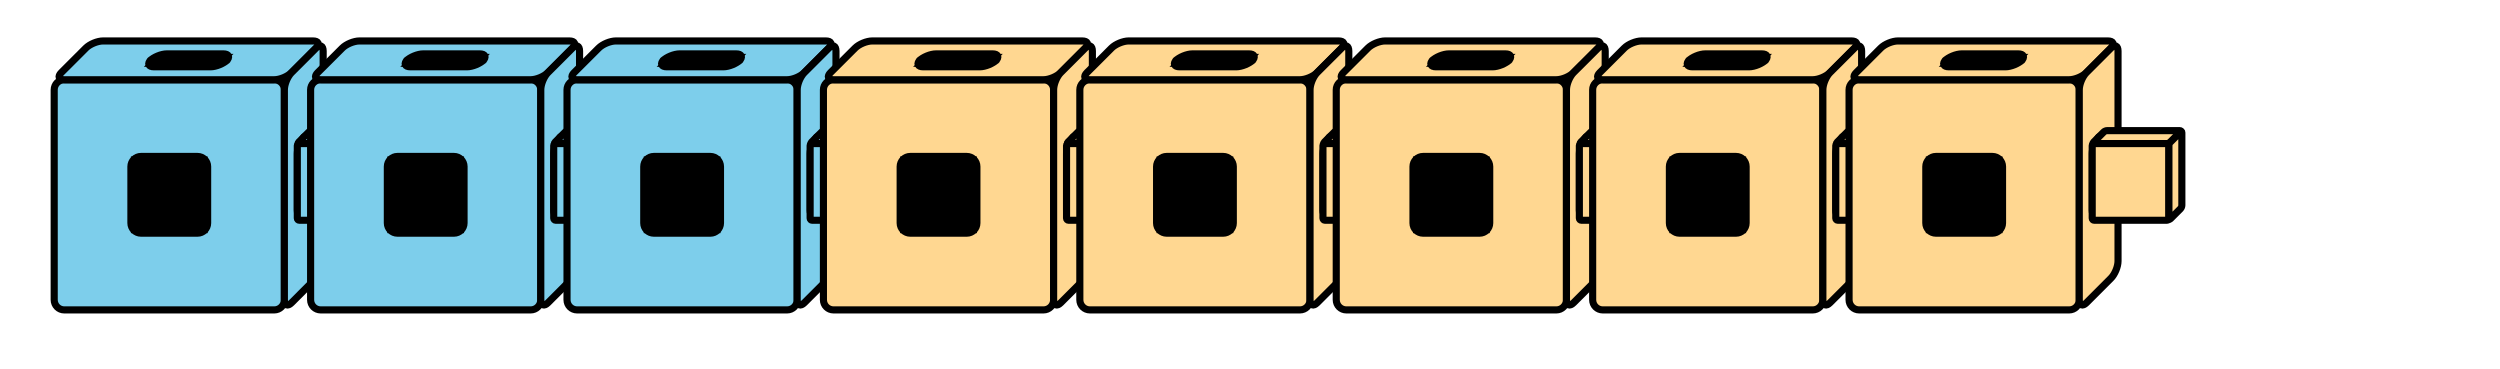 <?xml version='1.0' encoding='UTF-8'?>
<!-- This file was generated by dvisvgm 2.1.3 -->
<svg height='51.839pt' version='1.1' viewBox='-72 -72 351 51.839' width='351pt' xmlns='http://www.w3.org/2000/svg' xmlns:xlink='http://www.w3.org/1999/xlink'>
<defs>
<clipPath id='clip1'>
<path d='M-72 -20.16V-72H279.004V-20.16ZM279.004 -72'/>
</clipPath>
<clipPath clip-path='url(#clip1)' id='clip2'>
<path d='M-53.621 -39.262H-42.848V-50.035H-53.621Z'/>
</clipPath>
<clipPath clip-path='url(#clip1)' id='clip3'>
<path d='M-28.445 -42.891V-53.66L-30.258 -51.848V-41.074Z'/>
</clipPath>
<clipPath clip-path='url(#clip1)' id='clip4'>
<path d='M-49.992 -64.434H-39.219L-41.031 -62.621H-51.805Z'/>
</clipPath>
<clipPath clip-path='url(#clip1)' id='clip5'>
<path d='M-17.617 -39.262H-6.848V-50.035H-17.617Z'/>
</clipPath>
<clipPath clip-path='url(#clip1)' id='clip6'>
<path d='M7.555 -42.891V-53.66L5.742 -51.848V-41.074Z'/>
</clipPath>
<clipPath clip-path='url(#clip1)' id='clip7'>
<path d='M-13.988 -64.434H-3.219L-5.031 -62.621H-15.805Z'/>
</clipPath>
<clipPath clip-path='url(#clip1)' id='clip8'>
<path d='M18.383 -39.262H29.156V-50.035H18.383Z'/>
</clipPath>
<clipPath clip-path='url(#clip1)' id='clip9'>
<path d='M43.555 -42.891V-53.66L41.742 -51.848V-41.074Z'/>
</clipPath>
<clipPath clip-path='url(#clip1)' id='clip10'>
<path d='M22.012 -64.434H32.781L30.969 -62.621H20.195Z'/>
</clipPath>
<clipPath clip-path='url(#clip1)' id='clip11'>
<path d='M54.383 -39.262H65.156V-50.035H54.383Z'/>
</clipPath>
<clipPath clip-path='url(#clip1)' id='clip12'>
<path d='M79.555 -42.891V-53.66L77.742 -51.848V-41.074Z'/>
</clipPath>
<clipPath clip-path='url(#clip1)' id='clip13'>
<path d='M58.012 -64.434H68.785L66.969 -62.621H56.195Z'/>
</clipPath>
<clipPath clip-path='url(#clip1)' id='clip14'>
<path d='M90.383 -39.262H101.156V-50.035H90.383Z'/>
</clipPath>
<clipPath clip-path='url(#clip1)' id='clip15'>
<path d='M115.559 -42.891V-53.66L113.742 -51.848V-41.074Z'/>
</clipPath>
<clipPath clip-path='url(#clip1)' id='clip16'>
<path d='M94.012 -64.434H104.785L102.969 -62.621H92.195Z'/>
</clipPath>
<clipPath clip-path='url(#clip1)' id='clip17'>
<path d='M126.383 -39.262H137.156V-50.035H126.383Z'/>
</clipPath>
<clipPath clip-path='url(#clip1)' id='clip18'>
<path d='M151.559 -42.891V-53.66L149.742 -51.848V-41.074Z'/>
</clipPath>
<clipPath clip-path='url(#clip1)' id='clip19'>
<path d='M130.012 -64.434H140.785L138.969 -62.621H128.199Z'/>
</clipPath>
<clipPath clip-path='url(#clip1)' id='clip20'>
<path d='M162.383 -39.262H173.156V-50.035H162.383Z'/>
</clipPath>
<clipPath clip-path='url(#clip1)' id='clip21'>
<path d='M187.559 -42.891V-53.66L185.742 -51.848V-41.074Z'/>
</clipPath>
<clipPath clip-path='url(#clip1)' id='clip22'>
<path d='M166.012 -64.434H176.785L174.973 -62.621H164.199Z'/>
</clipPath>
<clipPath clip-path='url(#clip1)' id='clip23'>
<path d='M198.383 -39.262H209.156V-50.035H198.383Z'/>
</clipPath>
<clipPath clip-path='url(#clip1)' id='clip24'>
<path d='M223.559 -42.891V-53.66L221.746 -51.848V-41.074Z'/>
</clipPath>
<clipPath clip-path='url(#clip1)' id='clip25'>
<path d='M202.012 -64.434H212.785L210.973 -62.621H200.199Z'/>
</clipPath>
</defs>
<g id='page1'>
<path clip-path='url(#clip1)' d='M-62.977 -28.488H-33.492C-32.707 -28.488 -32.074 -29.121 -32.074 -29.906V-59.391C-32.074 -60.172 -32.707 -60.805 -33.492 -60.805H-62.977C-63.758 -60.805 -64.391 -60.172 -64.391 -59.391V-29.906C-64.391 -29.121 -63.758 -28.488 -62.977 -28.488Z' fill='#7dceeb'/>
<path clip-path='url(#clip1)' d='M-62.977 -28.488H-33.492C-32.707 -28.488 -32.074 -29.121 -32.074 -29.906V-59.391C-32.074 -60.172 -32.707 -60.805 -33.492 -60.805H-62.977C-63.758 -60.805 -64.391 -60.172 -64.391 -59.391V-29.906C-64.391 -29.121 -63.758 -28.488 -62.977 -28.488Z' fill='none' stroke='#000000' stroke-linejoin='bevel' stroke-miterlimit='10.037' stroke-width='1'/>
<path clip-path='url(#clip1)' d='M-57.531 -66.25H-28.047C-27.266 -66.25 -27.078 -65.801 -27.633 -65.246L-31.07 -61.809C-31.625 -61.254 -32.707 -60.805 -33.492 -60.805H-62.977C-63.758 -60.805 -63.945 -61.254 -63.391 -61.809L-59.953 -65.246C-59.398 -65.801 -58.316 -66.25 -57.531 -66.25Z' fill='#7dceeb'/>
<path clip-path='url(#clip1)' d='M-57.531 -66.25H-28.047C-27.266 -66.25 -27.078 -65.801 -27.633 -65.246L-31.07 -61.809C-31.625 -61.254 -32.707 -60.805 -33.492 -60.805H-62.977C-63.758 -60.805 -63.945 -61.254 -63.391 -61.809L-59.953 -65.246C-59.398 -65.801 -58.316 -66.25 -57.531 -66.25Z' fill='none' stroke='#000000' stroke-linejoin='bevel' stroke-miterlimit='10.037' stroke-width='1'/>
<path clip-path='url(#clip1)' d='M-26.629 -35.348V-64.832C-26.629 -65.613 -27.078 -65.801 -27.633 -65.246L-31.07 -61.809C-31.625 -61.254 -32.074 -60.172 -32.074 -59.391V-29.906C-32.074 -29.121 -31.625 -28.938 -31.07 -29.488L-27.633 -32.93C-27.078 -33.48 -26.629 -34.566 -26.629 -35.348Z' fill='#7dceeb'/>
<path clip-path='url(#clip1)' d='M-26.629 -35.348V-64.832C-26.629 -65.613 -27.078 -65.801 -27.633 -65.246L-31.07 -61.809C-31.625 -61.254 -32.074 -60.172 -32.074 -59.391V-29.906C-32.074 -29.121 -31.625 -28.938 -31.07 -29.488L-27.633 -32.93C-27.078 -33.48 -26.629 -34.566 -26.629 -35.348Z' fill='none' stroke='#000000' stroke-linejoin='bevel' stroke-miterlimit='10.037' stroke-width='1'/>
<path clip-path='url(#clip1)' d='M-52.203 -39.262H-44.266C-43.48 -39.262 -42.848 -39.895 -42.848 -40.68V-48.617C-42.848 -49.398 -43.48 -50.035 -44.266 -50.035H-52.203C-52.984 -50.035 -53.621 -49.398 -53.621 -48.617V-40.68C-53.621 -39.895 -52.984 -39.262 -52.203 -39.262Z' fill='#0095c8'/>
<path clip-path='url(#clip1)' d='M-52.203 -39.262H-44.266C-43.48 -39.262 -42.848 -39.895 -42.848 -40.68V-48.617C-42.848 -49.398 -43.48 -50.035 -44.266 -50.035H-52.203C-52.984 -50.035 -53.621 -49.398 -53.621 -48.617V-40.68C-53.621 -39.895 -52.984 -39.262 -52.203 -39.262Z' fill='none' stroke='#000000' stroke-linejoin='bevel' stroke-miterlimit='10.037' stroke-width='1'/>
<path clip-path='url(#clip1)' d='M-28.445 -44.305V-52.246C-28.445 -53.027 -28.895 -53.215 -29.445 -52.66L-29.258 -52.852C-29.809 -52.297 -30.258 -51.215 -30.258 -50.43V-42.492C-30.258 -41.711 -29.809 -41.523 -29.258 -42.078L-29.445 -41.887C-28.895 -42.441 -28.445 -43.523 -28.445 -44.305Z' fill='#0095c8'/>
<path clip-path='url(#clip1)' d='M-28.445 -44.305V-52.246C-28.445 -53.027 -28.895 -53.215 -29.445 -52.66L-29.258 -52.852C-29.809 -52.297 -30.258 -51.215 -30.258 -50.43V-42.492C-30.258 -41.711 -29.809 -41.523 -29.258 -42.078L-29.445 -41.887C-28.895 -42.441 -28.445 -43.523 -28.445 -44.305Z' fill='none' stroke='#000000' stroke-linejoin='bevel' stroke-miterlimit='10.037' stroke-width='1'/>
<path clip-path='url(#clip2)' d='M-53.621 -39.262L-51.805 -41.074M-51.805 -51.848V-41.074M-41.031 -41.074H-51.805' fill='none' stroke='#000000' stroke-linejoin='bevel' stroke-miterlimit='10.037' stroke-width='1'/>
<path clip-path='url(#clip3)' d='M-39.219 -42.891H-28.445' fill='none' stroke='#000000' stroke-linejoin='bevel' stroke-miterlimit='10.037' stroke-width='1'/>
<path clip-path='url(#clip1)' d='M-48.574 -64.434H-40.637C-39.852 -64.434 -39.668 -63.988 -40.219 -63.434L-40.031 -63.621C-40.582 -63.07 -41.668 -62.621 -42.449 -62.621H-50.387C-51.172 -62.621 -51.355 -63.07 -50.805 -63.621L-50.992 -63.434C-50.438 -63.988 -49.355 -64.434 -48.574 -64.434Z' fill='#0095c8'/>
<path clip-path='url(#clip1)' d='M-48.574 -64.434H-40.637C-39.852 -64.434 -39.668 -63.988 -40.219 -63.434L-40.031 -63.621C-40.582 -63.07 -41.668 -62.621 -42.449 -62.621H-50.387C-51.172 -62.621 -51.355 -63.07 -50.805 -63.621L-50.992 -63.434C-50.438 -63.988 -49.355 -64.434 -48.574 -64.434Z' fill='none' stroke='#000000' stroke-linejoin='bevel' stroke-miterlimit='10.037' stroke-width='1'/>
<path clip-path='url(#clip4)' d='M-49.992 -64.434V-53.66' fill='none' stroke='#000000' stroke-linejoin='bevel' stroke-miterlimit='10.037' stroke-width='1'/>
<path clip-path='url(#clip1)' d='M-30.258 -41.359V-51.562C-30.258 -51.723 -30.133 -51.848 -29.977 -51.848H-19.77C-19.613 -51.848 -19.484 -51.723 -19.484 -51.562V-41.359C-19.484 -41.203 -19.613 -41.074 -19.77 -41.074H-29.977C-30.133 -41.074 -30.258 -41.203 -30.258 -41.359Z' fill='#7dceeb'/>
<path clip-path='url(#clip1)' d='M-30.258 -41.359V-51.562C-30.258 -51.723 -30.133 -51.848 -29.977 -51.848H-19.77C-19.613 -51.848 -19.484 -51.723 -19.484 -51.562V-41.359C-19.484 -41.203 -19.613 -41.074 -19.77 -41.074H-29.977C-30.133 -41.074 -30.258 -41.203 -30.258 -41.359Z' fill='none' stroke='#000000' stroke-linejoin='bevel' stroke-miterlimit='10.037' stroke-width='1'/>
<path clip-path='url(#clip1)' d='M-28.645 -53.461L-30.059 -52.047C-30.168 -51.938 -30.133 -51.848 -29.977 -51.848H-19.77C-19.613 -51.848 -19.395 -51.938 -19.285 -52.047L-17.871 -53.461C-17.762 -53.574 -17.797 -53.66 -17.957 -53.66H-28.16C-28.316 -53.66 -28.535 -53.574 -28.645 -53.461Z' fill='#7dceeb'/>
<path clip-path='url(#clip1)' d='M-28.645 -53.461L-30.059 -52.047C-30.168 -51.938 -30.133 -51.848 -29.977 -51.848H-19.77C-19.613 -51.848 -19.395 -51.938 -19.285 -52.047L-17.871 -53.461C-17.762 -53.574 -17.797 -53.66 -17.957 -53.66H-28.16C-28.316 -53.66 -28.535 -53.574 -28.645 -53.461Z' fill='none' stroke='#000000' stroke-linejoin='bevel' stroke-miterlimit='10.037' stroke-width='1'/>
<path clip-path='url(#clip1)' d='M-17.672 -43.172V-53.379C-17.672 -53.535 -17.762 -53.574 -17.871 -53.461L-19.285 -52.047C-19.395 -51.938 -19.484 -51.723 -19.484 -51.562V-41.359C-19.484 -41.203 -19.395 -41.164 -19.285 -41.273L-17.871 -42.688C-17.762 -42.801 -17.672 -43.016 -17.672 -43.172Z' fill='#7dceeb'/>
<path clip-path='url(#clip1)' d='M-17.672 -43.172V-53.379C-17.672 -53.535 -17.762 -53.574 -17.871 -53.461L-19.285 -52.047C-19.395 -51.938 -19.484 -51.723 -19.484 -51.562V-41.359C-19.484 -41.203 -19.395 -41.164 -19.285 -41.273L-17.871 -42.688C-17.762 -42.801 -17.672 -43.016 -17.672 -43.172Z' fill='none' stroke='#000000' stroke-linejoin='bevel' stroke-miterlimit='10.037' stroke-width='1'/>
<path clip-path='url(#clip1)' d='M-26.973 -28.488H2.508C3.293 -28.488 3.926 -29.121 3.926 -29.906V-59.391C3.926 -60.172 3.293 -60.805 2.508 -60.805H-26.973C-27.758 -60.805 -28.391 -60.172 -28.391 -59.391V-29.906C-28.391 -29.121 -27.758 -28.488 -26.973 -28.488Z' fill='#7dceeb'/>
<path clip-path='url(#clip1)' d='M-26.973 -28.488H2.508C3.293 -28.488 3.926 -29.121 3.926 -29.906V-59.391C3.926 -60.172 3.293 -60.805 2.508 -60.805H-26.973C-27.758 -60.805 -28.391 -60.172 -28.391 -59.391V-29.906C-28.391 -29.121 -27.758 -28.488 -26.973 -28.488Z' fill='none' stroke='#000000' stroke-linejoin='bevel' stroke-miterlimit='10.037' stroke-width='1'/>
<path clip-path='url(#clip1)' d='M-21.531 -66.25H7.953C8.734 -66.25 8.922 -65.801 8.367 -65.246L4.93 -61.809C4.375 -61.254 3.293 -60.805 2.508 -60.805H-26.973C-27.758 -60.805 -27.941 -61.254 -27.391 -61.809L-23.949 -65.246C-23.398 -65.801 -22.312 -66.25 -21.531 -66.25Z' fill='#7dceeb'/>
<path clip-path='url(#clip1)' d='M-21.531 -66.25H7.953C8.734 -66.25 8.922 -65.801 8.367 -65.246L4.93 -61.809C4.375 -61.254 3.293 -60.805 2.508 -60.805H-26.973C-27.758 -60.805 -27.941 -61.254 -27.391 -61.809L-23.949 -65.246C-23.398 -65.801 -22.312 -66.25 -21.531 -66.25Z' fill='none' stroke='#000000' stroke-linejoin='bevel' stroke-miterlimit='10.037' stroke-width='1'/>
<path clip-path='url(#clip1)' d='M9.371 -35.348V-64.832C9.371 -65.613 8.922 -65.801 8.367 -65.246L4.93 -61.809C4.375 -61.254 3.926 -60.172 3.926 -59.391V-29.906C3.926 -29.121 4.375 -28.938 4.93 -29.488L8.367 -32.93C8.922 -33.48 9.371 -34.566 9.371 -35.348Z' fill='#7dceeb'/>
<path clip-path='url(#clip1)' d='M9.371 -35.348V-64.832C9.371 -65.613 8.922 -65.801 8.367 -65.246L4.93 -61.809C4.375 -61.254 3.926 -60.172 3.926 -59.391V-29.906C3.926 -29.121 4.375 -28.938 4.93 -29.488L8.367 -32.93C8.922 -33.48 9.371 -34.566 9.371 -35.348Z' fill='none' stroke='#000000' stroke-linejoin='bevel' stroke-miterlimit='10.037' stroke-width='1'/>
<path clip-path='url(#clip1)' d='M-16.203 -39.262H-8.262C-7.481 -39.262 -6.848 -39.895 -6.848 -40.68V-48.617C-6.848 -49.398 -7.481 -50.035 -8.262 -50.035H-16.203C-16.984 -50.035 -17.617 -49.398 -17.617 -48.617V-40.68C-17.617 -39.895 -16.984 -39.262 -16.203 -39.262Z' fill='#0095c8'/>
<path clip-path='url(#clip1)' d='M-16.203 -39.262H-8.262C-7.481 -39.262 -6.848 -39.895 -6.848 -40.68V-48.617C-6.848 -49.398 -7.481 -50.035 -8.262 -50.035H-16.203C-16.984 -50.035 -17.617 -49.398 -17.617 -48.617V-40.68C-17.617 -39.895 -16.984 -39.262 -16.203 -39.262Z' fill='none' stroke='#000000' stroke-linejoin='bevel' stroke-miterlimit='10.037' stroke-width='1'/>
<path clip-path='url(#clip1)' d='M7.555 -44.305V-52.246C7.555 -53.027 7.106 -53.215 6.555 -52.66L6.742 -52.852C6.191 -52.297 5.742 -51.215 5.742 -50.43V-42.492C5.742 -41.711 6.191 -41.523 6.742 -42.078L6.555 -41.887C7.106 -42.441 7.555 -43.523 7.555 -44.305Z' fill='#0095c8'/>
<path clip-path='url(#clip1)' d='M7.555 -44.305V-52.246C7.555 -53.027 7.106 -53.215 6.555 -52.66L6.742 -52.852C6.191 -52.297 5.742 -51.215 5.742 -50.43V-42.492C5.742 -41.711 6.191 -41.523 6.742 -42.078L6.555 -41.887C7.106 -42.441 7.555 -43.523 7.555 -44.305Z' fill='none' stroke='#000000' stroke-linejoin='bevel' stroke-miterlimit='10.037' stroke-width='1'/>
<path clip-path='url(#clip5)' d='M-17.617 -39.262L-15.805 -41.074M-15.805 -51.848V-41.074M-5.031 -41.074H-15.805' fill='none' stroke='#000000' stroke-linejoin='bevel' stroke-miterlimit='10.037' stroke-width='1'/>
<path clip-path='url(#clip6)' d='M-3.219 -42.891H7.555' fill='none' stroke='#000000' stroke-linejoin='bevel' stroke-miterlimit='10.037' stroke-width='1'/>
<path clip-path='url(#clip1)' d='M-12.574 -64.434H-4.633C-3.852 -64.434 -3.664 -63.988 -4.219 -63.434L-4.031 -63.621C-4.582 -63.07 -5.668 -62.621 -6.449 -62.621H-14.387C-15.172 -62.621 -15.355 -63.07 -14.801 -63.621L-14.992 -63.434C-14.438 -63.988 -13.355 -64.434 -12.574 -64.434Z' fill='#0095c8'/>
<path clip-path='url(#clip1)' d='M-12.574 -64.434H-4.633C-3.852 -64.434 -3.664 -63.988 -4.219 -63.434L-4.031 -63.621C-4.582 -63.07 -5.668 -62.621 -6.449 -62.621H-14.387C-15.172 -62.621 -15.355 -63.07 -14.801 -63.621L-14.992 -63.434C-14.438 -63.988 -13.355 -64.434 -12.574 -64.434Z' fill='none' stroke='#000000' stroke-linejoin='bevel' stroke-miterlimit='10.037' stroke-width='1'/>
<path clip-path='url(#clip7)' d='M-13.988 -64.434V-53.66' fill='none' stroke='#000000' stroke-linejoin='bevel' stroke-miterlimit='10.037' stroke-width='1'/>
<path clip-path='url(#clip1)' d='M5.742 -41.359V-51.562C5.742 -51.723 5.867 -51.848 6.023 -51.848H16.23C16.387 -51.848 16.516 -51.723 16.516 -51.562V-41.359C16.516 -41.203 16.387 -41.074 16.23 -41.074H6.023C5.867 -41.074 5.742 -41.203 5.742 -41.359Z' fill='#7dceeb'/>
<path clip-path='url(#clip1)' d='M5.742 -41.359V-51.562C5.742 -51.723 5.867 -51.848 6.023 -51.848H16.23C16.387 -51.848 16.516 -51.723 16.516 -51.562V-41.359C16.516 -41.203 16.387 -41.074 16.23 -41.074H6.023C5.867 -41.074 5.742 -41.203 5.742 -41.359Z' fill='none' stroke='#000000' stroke-linejoin='bevel' stroke-miterlimit='10.037' stroke-width='1'/>
<path clip-path='url(#clip1)' d='M7.356 -53.461L5.941 -52.047C5.832 -51.938 5.867 -51.848 6.023 -51.848H16.23C16.387 -51.848 16.605 -51.938 16.715 -52.047L18.129 -53.461C18.238 -53.574 18.203 -53.66 18.047 -53.66H7.84C7.684 -53.66 7.465 -53.574 7.356 -53.461Z' fill='#7dceeb'/>
<path clip-path='url(#clip1)' d='M7.356 -53.461L5.941 -52.047C5.832 -51.938 5.867 -51.848 6.023 -51.848H16.23C16.387 -51.848 16.605 -51.938 16.715 -52.047L18.129 -53.461C18.238 -53.574 18.203 -53.66 18.047 -53.66H7.84C7.684 -53.66 7.465 -53.574 7.356 -53.461Z' fill='none' stroke='#000000' stroke-linejoin='bevel' stroke-miterlimit='10.037' stroke-width='1'/>
<path clip-path='url(#clip1)' d='M18.328 -43.172V-53.379C18.328 -53.535 18.238 -53.574 18.129 -53.461L16.715 -52.047C16.605 -51.938 16.516 -51.723 16.516 -51.562V-41.359C16.516 -41.203 16.605 -41.164 16.715 -41.273L18.129 -42.688C18.238 -42.801 18.328 -43.016 18.328 -43.172Z' fill='#7dceeb'/>
<path clip-path='url(#clip1)' d='M18.328 -43.172V-53.379C18.328 -53.535 18.238 -53.574 18.129 -53.461L16.715 -52.047C16.605 -51.938 16.516 -51.723 16.516 -51.562V-41.359C16.516 -41.203 16.605 -41.164 16.715 -41.273L18.129 -42.688C18.238 -42.801 18.328 -43.016 18.328 -43.172Z' fill='none' stroke='#000000' stroke-linejoin='bevel' stroke-miterlimit='10.037' stroke-width='1'/>
<path clip-path='url(#clip1)' d='M9.027 -28.488H38.512C39.293 -28.488 39.926 -29.121 39.926 -29.906V-59.391C39.926 -60.172 39.293 -60.805 38.512 -60.805H9.027C8.242 -60.805 7.609 -60.172 7.609 -59.391V-29.906C7.609 -29.121 8.242 -28.488 9.027 -28.488Z' fill='#7dceeb'/>
<path clip-path='url(#clip1)' d='M9.027 -28.488H38.512C39.293 -28.488 39.926 -29.121 39.926 -29.906V-59.391C39.926 -60.172 39.293 -60.805 38.512 -60.805H9.027C8.242 -60.805 7.609 -60.172 7.609 -59.391V-29.906C7.609 -29.121 8.242 -28.488 9.027 -28.488Z' fill='none' stroke='#000000' stroke-linejoin='bevel' stroke-miterlimit='10.037' stroke-width='1'/>
<path clip-path='url(#clip1)' d='M14.469 -66.25H43.953C44.734 -66.25 44.922 -65.801 44.367 -65.246L40.93 -61.809C40.375 -61.254 39.293 -60.805 38.512 -60.805H9.027C8.242 -60.805 8.059 -61.254 8.609 -61.809L12.051 -65.246C12.602 -65.801 13.688 -66.25 14.469 -66.25Z' fill='#7dceeb'/>
<path clip-path='url(#clip1)' d='M14.469 -66.25H43.953C44.734 -66.25 44.922 -65.801 44.367 -65.246L40.93 -61.809C40.375 -61.254 39.293 -60.805 38.512 -60.805H9.027C8.242 -60.805 8.059 -61.254 8.609 -61.809L12.051 -65.246C12.602 -65.801 13.688 -66.25 14.469 -66.25Z' fill='none' stroke='#000000' stroke-linejoin='bevel' stroke-miterlimit='10.037' stroke-width='1'/>
<path clip-path='url(#clip1)' d='M45.371 -35.348V-64.832C45.371 -65.613 44.922 -65.801 44.367 -65.246L40.93 -61.809C40.375 -61.254 39.926 -60.172 39.926 -59.391V-29.906C39.926 -29.121 40.375 -28.938 40.93 -29.488L44.367 -32.93C44.922 -33.48 45.371 -34.566 45.371 -35.348Z' fill='#7dceeb'/>
<path clip-path='url(#clip1)' d='M45.371 -35.348V-64.832C45.371 -65.613 44.922 -65.801 44.367 -65.246L40.93 -61.809C40.375 -61.254 39.926 -60.172 39.926 -59.391V-29.906C39.926 -29.121 40.375 -28.938 40.93 -29.488L44.367 -32.93C44.922 -33.48 45.371 -34.566 45.371 -35.348Z' fill='none' stroke='#000000' stroke-linejoin='bevel' stroke-miterlimit='10.037' stroke-width='1'/>
<path clip-path='url(#clip1)' d='M19.801 -39.262H27.738C28.52 -39.262 29.156 -39.895 29.156 -40.68V-48.617C29.156 -49.398 28.52 -50.035 27.738 -50.035H19.801C19.016 -50.035 18.383 -49.398 18.383 -48.617V-40.68C18.383 -39.895 19.016 -39.262 19.801 -39.262Z' fill='#0095c8'/>
<path clip-path='url(#clip1)' d='M19.801 -39.262H27.738C28.52 -39.262 29.156 -39.895 29.156 -40.68V-48.617C29.156 -49.398 28.52 -50.035 27.738 -50.035H19.801C19.016 -50.035 18.383 -49.398 18.383 -48.617V-40.68C18.383 -39.895 19.016 -39.262 19.801 -39.262Z' fill='none' stroke='#000000' stroke-linejoin='bevel' stroke-miterlimit='10.037' stroke-width='1'/>
<path clip-path='url(#clip1)' d='M43.555 -44.305V-52.246C43.555 -53.027 43.109 -53.215 42.555 -52.66L42.742 -52.852C42.191 -52.297 41.742 -51.215 41.742 -50.43V-42.492C41.742 -41.711 42.191 -41.523 42.742 -42.078L42.555 -41.887C43.109 -42.441 43.555 -43.523 43.555 -44.305Z' fill='#0095c8'/>
<path clip-path='url(#clip1)' d='M43.555 -44.305V-52.246C43.555 -53.027 43.109 -53.215 42.555 -52.66L42.742 -52.852C42.191 -52.297 41.742 -51.215 41.742 -50.43V-42.492C41.742 -41.711 42.191 -41.523 42.742 -42.078L42.555 -41.887C43.109 -42.441 43.555 -43.523 43.555 -44.305Z' fill='none' stroke='#000000' stroke-linejoin='bevel' stroke-miterlimit='10.037' stroke-width='1'/>
<path clip-path='url(#clip8)' d='M18.383 -39.262L20.195 -41.074M20.195 -51.848V-41.074M30.969 -41.074H20.195' fill='none' stroke='#000000' stroke-linejoin='bevel' stroke-miterlimit='10.037' stroke-width='1'/>
<path clip-path='url(#clip9)' d='M32.781 -42.891H43.555' fill='none' stroke='#000000' stroke-linejoin='bevel' stroke-miterlimit='10.037' stroke-width='1'/>
<path clip-path='url(#clip1)' d='M23.426 -64.434H31.367C32.148 -64.434 32.336 -63.988 31.781 -63.434L31.973 -63.621C31.418 -63.07 30.336 -62.621 29.551 -62.621H21.613C20.832 -62.621 20.645 -63.07 21.199 -63.621L21.008 -63.434C21.562 -63.988 22.645 -64.434 23.426 -64.434Z' fill='#0095c8'/>
<path clip-path='url(#clip1)' d='M23.426 -64.434H31.367C32.148 -64.434 32.336 -63.988 31.781 -63.434L31.973 -63.621C31.418 -63.07 30.336 -62.621 29.551 -62.621H21.613C20.832 -62.621 20.645 -63.07 21.199 -63.621L21.008 -63.434C21.562 -63.988 22.645 -64.434 23.426 -64.434Z' fill='none' stroke='#000000' stroke-linejoin='bevel' stroke-miterlimit='10.037' stroke-width='1'/>
<path clip-path='url(#clip10)' d='M22.012 -64.434V-53.66' fill='none' stroke='#000000' stroke-linejoin='bevel' stroke-miterlimit='10.037' stroke-width='1'/>
<path clip-path='url(#clip1)' d='M41.742 -41.359V-51.562C41.742 -51.723 41.867 -51.848 42.023 -51.848H52.23C52.387 -51.848 52.516 -51.723 52.516 -51.562V-41.359C52.516 -41.203 52.387 -41.074 52.23 -41.074H42.023C41.867 -41.074 41.742 -41.203 41.742 -41.359Z' fill='#7dceeb'/>
<path clip-path='url(#clip1)' d='M41.742 -41.359V-51.562C41.742 -51.723 41.867 -51.848 42.023 -51.848H52.23C52.387 -51.848 52.516 -51.723 52.516 -51.562V-41.359C52.516 -41.203 52.387 -41.074 52.23 -41.074H42.023C41.867 -41.074 41.742 -41.203 41.742 -41.359Z' fill='none' stroke='#000000' stroke-linejoin='bevel' stroke-miterlimit='10.037' stroke-width='1'/>
<path clip-path='url(#clip1)' d='M43.355 -53.461L41.941 -52.047C41.832 -51.938 41.867 -51.848 42.023 -51.848H52.23C52.387 -51.848 52.605 -51.938 52.715 -52.047L54.129 -53.461C54.238 -53.574 54.203 -53.66 54.047 -53.66H43.84C43.684 -53.66 43.465 -53.574 43.355 -53.461Z' fill='#7dceeb'/>
<path clip-path='url(#clip1)' d='M43.355 -53.461L41.941 -52.047C41.832 -51.938 41.867 -51.848 42.023 -51.848H52.23C52.387 -51.848 52.605 -51.938 52.715 -52.047L54.129 -53.461C54.238 -53.574 54.203 -53.66 54.047 -53.66H43.84C43.684 -53.66 43.465 -53.574 43.355 -53.461Z' fill='none' stroke='#000000' stroke-linejoin='bevel' stroke-miterlimit='10.037' stroke-width='1'/>
<path clip-path='url(#clip1)' d='M54.328 -43.172V-53.379C54.328 -53.535 54.238 -53.574 54.129 -53.461L52.715 -52.047C52.605 -51.938 52.516 -51.723 52.516 -51.562V-41.359C52.516 -41.203 52.605 -41.164 52.715 -41.273L54.129 -42.688C54.238 -42.801 54.328 -43.016 54.328 -43.172Z' fill='#7dceeb'/>
<path clip-path='url(#clip1)' d='M54.328 -43.172V-53.379C54.328 -53.535 54.238 -53.574 54.129 -53.461L52.715 -52.047C52.605 -51.938 52.516 -51.723 52.516 -51.562V-41.359C52.516 -41.203 52.605 -41.164 52.715 -41.273L54.129 -42.688C54.238 -42.801 54.328 -43.016 54.328 -43.172Z' fill='none' stroke='#000000' stroke-linejoin='bevel' stroke-miterlimit='10.037' stroke-width='1'/>
<path clip-path='url(#clip1)' d='M45.027 -28.488H74.512C75.293 -28.488 75.93 -29.121 75.93 -29.906V-59.391C75.93 -60.172 75.293 -60.805 74.512 -60.805H45.027C44.242 -60.805 43.609 -60.172 43.609 -59.391V-29.906C43.609 -29.121 44.242 -28.488 45.027 -28.488Z' fill='#ffd791'/>
<path clip-path='url(#clip1)' d='M45.027 -28.488H74.512C75.293 -28.488 75.93 -29.121 75.93 -29.906V-59.391C75.93 -60.172 75.293 -60.805 74.512 -60.805H45.027C44.242 -60.805 43.609 -60.172 43.609 -59.391V-29.906C43.609 -29.121 44.242 -28.488 45.027 -28.488Z' fill='none' stroke='#000000' stroke-linejoin='bevel' stroke-miterlimit='10.037' stroke-width='1'/>
<path clip-path='url(#clip1)' d='M50.469 -66.25H79.953C80.738 -66.25 80.922 -65.801 80.367 -65.246L76.93 -61.809C76.375 -61.254 75.293 -60.805 74.512 -60.805H45.027C44.242 -60.805 44.059 -61.254 44.609 -61.809L48.051 -65.246C48.602 -65.801 49.688 -66.25 50.469 -66.25Z' fill='#ffd791'/>
<path clip-path='url(#clip1)' d='M50.469 -66.25H79.953C80.738 -66.25 80.922 -65.801 80.367 -65.246L76.93 -61.809C76.375 -61.254 75.293 -60.805 74.512 -60.805H45.027C44.242 -60.805 44.059 -61.254 44.609 -61.809L48.051 -65.246C48.602 -65.801 49.688 -66.25 50.469 -66.25Z' fill='none' stroke='#000000' stroke-linejoin='bevel' stroke-miterlimit='10.037' stroke-width='1'/>
<path clip-path='url(#clip1)' d='M81.371 -35.348V-64.832C81.371 -65.613 80.922 -65.801 80.367 -65.246L76.93 -61.809C76.375 -61.254 75.93 -60.172 75.93 -59.391V-29.906C75.93 -29.121 76.375 -28.938 76.93 -29.488L80.367 -32.93C80.922 -33.48 81.371 -34.566 81.371 -35.348Z' fill='#ffd791'/>
<path clip-path='url(#clip1)' d='M81.371 -35.348V-64.832C81.371 -65.613 80.922 -65.801 80.367 -65.246L76.93 -61.809C76.375 -61.254 75.93 -60.172 75.93 -59.391V-29.906C75.93 -29.121 76.375 -28.938 76.93 -29.488L80.367 -32.93C80.922 -33.48 81.371 -34.566 81.371 -35.348Z' fill='none' stroke='#000000' stroke-linejoin='bevel' stroke-miterlimit='10.037' stroke-width='1'/>
<path clip-path='url(#clip1)' d='M55.801 -39.262H63.738C64.52 -39.262 65.156 -39.895 65.156 -40.68V-48.617C65.156 -49.398 64.52 -50.035 63.738 -50.035H55.801C55.016 -50.035 54.383 -49.398 54.383 -48.617V-40.68C54.383 -39.895 55.016 -39.262 55.801 -39.262Z' fill='#ffb81c'/>
<path clip-path='url(#clip1)' d='M55.801 -39.262H63.738C64.52 -39.262 65.156 -39.895 65.156 -40.68V-48.617C65.156 -49.398 64.52 -50.035 63.738 -50.035H55.801C55.016 -50.035 54.383 -49.398 54.383 -48.617V-40.68C54.383 -39.895 55.016 -39.262 55.801 -39.262Z' fill='none' stroke='#000000' stroke-linejoin='bevel' stroke-miterlimit='10.037' stroke-width='1'/>
<path clip-path='url(#clip1)' d='M79.555 -44.305V-52.246C79.555 -53.027 79.109 -53.215 78.555 -52.66L78.746 -52.852C78.191 -52.297 77.742 -51.215 77.742 -50.43V-42.492C77.742 -41.711 78.191 -41.523 78.746 -42.078L78.555 -41.887C79.109 -42.441 79.555 -43.523 79.555 -44.305Z' fill='#ffb81c'/>
<path clip-path='url(#clip1)' d='M79.555 -44.305V-52.246C79.555 -53.027 79.109 -53.215 78.555 -52.66L78.746 -52.852C78.191 -52.297 77.742 -51.215 77.742 -50.43V-42.492C77.742 -41.711 78.191 -41.523 78.746 -42.078L78.555 -41.887C79.109 -42.441 79.555 -43.523 79.555 -44.305Z' fill='none' stroke='#000000' stroke-linejoin='bevel' stroke-miterlimit='10.037' stroke-width='1'/>
<path clip-path='url(#clip11)' d='M54.383 -39.262L56.195 -41.074M56.195 -51.848V-41.074M66.969 -41.074H56.195' fill='none' stroke='#000000' stroke-linejoin='bevel' stroke-miterlimit='10.037' stroke-width='1'/>
<path clip-path='url(#clip12)' d='M68.785 -42.891H79.555' fill='none' stroke='#000000' stroke-linejoin='bevel' stroke-miterlimit='10.037' stroke-width='1'/>
<path clip-path='url(#clip1)' d='M59.43 -64.434H67.367C68.148 -64.434 68.336 -63.988 67.781 -63.434L67.973 -63.621C67.418 -63.07 66.336 -62.621 65.551 -62.621H57.613C56.832 -62.621 56.645 -63.07 57.199 -63.621L57.008 -63.434C57.563 -63.988 58.645 -64.434 59.43 -64.434Z' fill='#ffb81c'/>
<path clip-path='url(#clip1)' d='M59.43 -64.434H67.367C68.148 -64.434 68.336 -63.988 67.781 -63.434L67.973 -63.621C67.418 -63.07 66.336 -62.621 65.551 -62.621H57.613C56.832 -62.621 56.645 -63.07 57.199 -63.621L57.008 -63.434C57.563 -63.988 58.645 -64.434 59.43 -64.434Z' fill='none' stroke='#000000' stroke-linejoin='bevel' stroke-miterlimit='10.037' stroke-width='1'/>
<path clip-path='url(#clip13)' d='M58.012 -64.434V-53.66' fill='none' stroke='#000000' stroke-linejoin='bevel' stroke-miterlimit='10.037' stroke-width='1'/>
<path clip-path='url(#clip1)' d='M77.742 -41.359V-51.562C77.742 -51.723 77.871 -51.848 78.027 -51.848H88.23C88.387 -51.848 88.516 -51.723 88.516 -51.562V-41.359C88.516 -41.203 88.387 -41.074 88.23 -41.074H78.027C77.871 -41.074 77.742 -41.203 77.742 -41.359Z' fill='#ffd791'/>
<path clip-path='url(#clip1)' d='M77.742 -41.359V-51.562C77.742 -51.723 77.871 -51.848 78.027 -51.848H88.23C88.387 -51.848 88.516 -51.723 88.516 -51.562V-41.359C88.516 -41.203 88.387 -41.074 88.23 -41.074H78.027C77.871 -41.074 77.742 -41.203 77.742 -41.359Z' fill='none' stroke='#000000' stroke-linejoin='bevel' stroke-miterlimit='10.037' stroke-width='1'/>
<path clip-path='url(#clip1)' d='M79.355 -53.461L77.941 -52.047C77.832 -51.938 77.871 -51.848 78.027 -51.848H88.23C88.387 -51.848 88.605 -51.938 88.715 -52.047L90.129 -53.461C90.238 -53.574 90.203 -53.66 90.047 -53.66H79.84C79.684 -53.66 79.469 -53.574 79.355 -53.461Z' fill='#ffd791'/>
<path clip-path='url(#clip1)' d='M79.355 -53.461L77.941 -52.047C77.832 -51.938 77.871 -51.848 78.027 -51.848H88.23C88.387 -51.848 88.605 -51.938 88.715 -52.047L90.129 -53.461C90.238 -53.574 90.203 -53.66 90.047 -53.66H79.84C79.684 -53.66 79.469 -53.574 79.355 -53.461Z' fill='none' stroke='#000000' stroke-linejoin='bevel' stroke-miterlimit='10.037' stroke-width='1'/>
<path clip-path='url(#clip1)' d='M90.328 -43.172V-53.379C90.328 -53.535 90.238 -53.574 90.129 -53.461L88.715 -52.047C88.605 -51.938 88.516 -51.723 88.516 -51.562V-41.359C88.516 -41.203 88.605 -41.164 88.715 -41.273L90.129 -42.688C90.238 -42.801 90.328 -43.016 90.328 -43.172Z' fill='#ffd791'/>
<path clip-path='url(#clip1)' d='M90.328 -43.172V-53.379C90.328 -53.535 90.238 -53.574 90.129 -53.461L88.715 -52.047C88.605 -51.938 88.516 -51.723 88.516 -51.562V-41.359C88.516 -41.203 88.605 -41.164 88.715 -41.273L90.129 -42.688C90.238 -42.801 90.328 -43.016 90.328 -43.172Z' fill='none' stroke='#000000' stroke-linejoin='bevel' stroke-miterlimit='10.037' stroke-width='1'/>
<path clip-path='url(#clip1)' d='M81.027 -28.488H110.512C111.293 -28.488 111.93 -29.121 111.93 -29.906V-59.391C111.93 -60.172 111.293 -60.805 110.512 -60.805H81.027C80.242 -60.805 79.609 -60.172 79.609 -59.391V-29.906C79.609 -29.121 80.242 -28.488 81.027 -28.488Z' fill='#ffd791'/>
<path clip-path='url(#clip1)' d='M81.027 -28.488H110.512C111.293 -28.488 111.93 -29.121 111.93 -29.906V-59.391C111.93 -60.172 111.293 -60.805 110.512 -60.805H81.027C80.242 -60.805 79.609 -60.172 79.609 -59.391V-29.906C79.609 -29.121 80.242 -28.488 81.027 -28.488Z' fill='none' stroke='#000000' stroke-linejoin='bevel' stroke-miterlimit='10.037' stroke-width='1'/>
<path clip-path='url(#clip1)' d='M86.469 -66.25H115.953C116.738 -66.25 116.922 -65.801 116.371 -65.246L112.93 -61.809C112.379 -61.254 111.293 -60.805 110.512 -60.805H81.027C80.242 -60.805 80.059 -61.254 80.613 -61.809L84.051 -65.246C84.605 -65.801 85.688 -66.25 86.469 -66.25Z' fill='#ffd791'/>
<path clip-path='url(#clip1)' d='M86.469 -66.25H115.953C116.738 -66.25 116.922 -65.801 116.371 -65.246L112.93 -61.809C112.379 -61.254 111.293 -60.805 110.512 -60.805H81.027C80.242 -60.805 80.059 -61.254 80.613 -61.809L84.051 -65.246C84.605 -65.801 85.688 -66.25 86.469 -66.25Z' fill='none' stroke='#000000' stroke-linejoin='bevel' stroke-miterlimit='10.037' stroke-width='1'/>
<path clip-path='url(#clip1)' d='M117.371 -35.348V-64.832C117.371 -65.613 116.922 -65.801 116.371 -65.246L112.93 -61.809C112.379 -61.254 111.93 -60.172 111.93 -59.391V-29.906C111.93 -29.121 112.379 -28.938 112.93 -29.488L116.371 -32.93C116.922 -33.48 117.371 -34.566 117.371 -35.348Z' fill='#ffd791'/>
<path clip-path='url(#clip1)' d='M117.371 -35.348V-64.832C117.371 -65.613 116.922 -65.801 116.371 -65.246L112.93 -61.809C112.379 -61.254 111.93 -60.172 111.93 -59.391V-29.906C111.93 -29.121 112.379 -28.938 112.93 -29.488L116.371 -32.93C116.922 -33.48 117.371 -34.566 117.371 -35.348Z' fill='none' stroke='#000000' stroke-linejoin='bevel' stroke-miterlimit='10.037' stroke-width='1'/>
<path clip-path='url(#clip1)' d='M91.801 -39.262H99.738C100.52 -39.262 101.156 -39.895 101.156 -40.68V-48.617C101.156 -49.398 100.52 -50.035 99.738 -50.035H91.801C91.016 -50.035 90.383 -49.398 90.383 -48.617V-40.68C90.383 -39.895 91.016 -39.262 91.801 -39.262Z' fill='#ffb81c'/>
<path clip-path='url(#clip1)' d='M91.801 -39.262H99.738C100.52 -39.262 101.156 -39.895 101.156 -40.68V-48.617C101.156 -49.398 100.52 -50.035 99.738 -50.035H91.801C91.016 -50.035 90.383 -49.398 90.383 -48.617V-40.68C90.383 -39.895 91.016 -39.262 91.801 -39.262Z' fill='none' stroke='#000000' stroke-linejoin='bevel' stroke-miterlimit='10.037' stroke-width='1'/>
<path clip-path='url(#clip1)' d='M115.559 -44.305V-52.246C115.559 -53.027 115.109 -53.215 114.555 -52.66L114.746 -52.852C114.191 -52.297 113.742 -51.215 113.742 -50.43V-42.492C113.742 -41.711 114.191 -41.523 114.746 -42.078L114.555 -41.887C115.109 -42.441 115.559 -43.523 115.559 -44.305Z' fill='#ffb81c'/>
<path clip-path='url(#clip1)' d='M115.559 -44.305V-52.246C115.559 -53.027 115.109 -53.215 114.555 -52.66L114.746 -52.852C114.191 -52.297 113.742 -51.215 113.742 -50.43V-42.492C113.742 -41.711 114.191 -41.523 114.746 -42.078L114.555 -41.887C115.109 -42.441 115.559 -43.523 115.559 -44.305Z' fill='none' stroke='#000000' stroke-linejoin='bevel' stroke-miterlimit='10.037' stroke-width='1'/>
<path clip-path='url(#clip14)' d='M90.383 -39.262L92.195 -41.074M92.195 -51.848V-41.074M102.969 -41.074H92.195' fill='none' stroke='#000000' stroke-linejoin='bevel' stroke-miterlimit='10.037' stroke-width='1'/>
<path clip-path='url(#clip15)' d='M104.785 -42.891H115.559' fill='none' stroke='#000000' stroke-linejoin='bevel' stroke-miterlimit='10.037' stroke-width='1'/>
<path clip-path='url(#clip1)' d='M95.43 -64.434H103.367C104.148 -64.434 104.336 -63.988 103.781 -63.434L103.973 -63.621C103.418 -63.07 102.336 -62.621 101.551 -62.621H93.613C92.832 -62.621 92.645 -63.07 93.199 -63.621L93.008 -63.434C93.563 -63.988 94.645 -64.434 95.43 -64.434Z' fill='#ffb81c'/>
<path clip-path='url(#clip1)' d='M95.43 -64.434H103.367C104.148 -64.434 104.336 -63.988 103.781 -63.434L103.973 -63.621C103.418 -63.07 102.336 -62.621 101.551 -62.621H93.613C92.832 -62.621 92.645 -63.07 93.199 -63.621L93.008 -63.434C93.563 -63.988 94.645 -64.434 95.43 -64.434Z' fill='none' stroke='#000000' stroke-linejoin='bevel' stroke-miterlimit='10.037' stroke-width='1'/>
<path clip-path='url(#clip16)' d='M94.012 -64.434V-53.66' fill='none' stroke='#000000' stroke-linejoin='bevel' stroke-miterlimit='10.037' stroke-width='1'/>
<path clip-path='url(#clip1)' d='M113.742 -41.359V-51.562C113.742 -51.723 113.871 -51.848 114.027 -51.848H124.23C124.391 -51.848 124.516 -51.723 124.516 -51.562V-41.359C124.516 -41.203 124.391 -41.074 124.23 -41.074H114.027C113.871 -41.074 113.742 -41.203 113.742 -41.359Z' fill='#ffd791'/>
<path clip-path='url(#clip1)' d='M113.742 -41.359V-51.562C113.742 -51.723 113.871 -51.848 114.027 -51.848H124.23C124.391 -51.848 124.516 -51.723 124.516 -51.562V-41.359C124.516 -41.203 124.391 -41.074 124.23 -41.074H114.027C113.871 -41.074 113.742 -41.203 113.742 -41.359Z' fill='none' stroke='#000000' stroke-linejoin='bevel' stroke-miterlimit='10.037' stroke-width='1'/>
<path clip-path='url(#clip1)' d='M115.355 -53.461L113.941 -52.047C113.832 -51.938 113.871 -51.848 114.027 -51.848H124.23C124.391 -51.848 124.605 -51.938 124.715 -52.047L126.129 -53.461C126.242 -53.574 126.203 -53.66 126.047 -53.66H115.84C115.684 -53.66 115.469 -53.574 115.355 -53.461Z' fill='#ffd791'/>
<path clip-path='url(#clip1)' d='M115.355 -53.461L113.941 -52.047C113.832 -51.938 113.871 -51.848 114.027 -51.848H124.23C124.391 -51.848 124.605 -51.938 124.715 -52.047L126.129 -53.461C126.242 -53.574 126.203 -53.66 126.047 -53.66H115.84C115.684 -53.66 115.469 -53.574 115.355 -53.461Z' fill='none' stroke='#000000' stroke-linejoin='bevel' stroke-miterlimit='10.037' stroke-width='1'/>
<path clip-path='url(#clip1)' d='M126.328 -43.172V-53.379C126.328 -53.535 126.242 -53.574 126.129 -53.461L124.715 -52.047C124.605 -51.938 124.516 -51.723 124.516 -51.562V-41.359C124.516 -41.203 124.605 -41.164 124.715 -41.273L126.129 -42.688C126.242 -42.801 126.328 -43.016 126.328 -43.172Z' fill='#ffd791'/>
<path clip-path='url(#clip1)' d='M126.328 -43.172V-53.379C126.328 -53.535 126.242 -53.574 126.129 -53.461L124.715 -52.047C124.605 -51.938 124.516 -51.723 124.516 -51.562V-41.359C124.516 -41.203 124.605 -41.164 124.715 -41.273L126.129 -42.688C126.242 -42.801 126.328 -43.016 126.328 -43.172Z' fill='none' stroke='#000000' stroke-linejoin='bevel' stroke-miterlimit='10.037' stroke-width='1'/>
<path clip-path='url(#clip1)' d='M117.027 -28.488H146.512C147.293 -28.488 147.93 -29.121 147.93 -29.906V-59.391C147.93 -60.172 147.293 -60.805 146.512 -60.805H117.027C116.246 -60.805 115.609 -60.172 115.609 -59.391V-29.906C115.609 -29.121 116.246 -28.488 117.027 -28.488Z' fill='#ffd791'/>
<path clip-path='url(#clip1)' d='M117.027 -28.488H146.512C147.293 -28.488 147.93 -29.121 147.93 -29.906V-59.391C147.93 -60.172 147.293 -60.805 146.512 -60.805H117.027C116.246 -60.805 115.609 -60.172 115.609 -59.391V-29.906C115.609 -29.121 116.246 -28.488 117.027 -28.488Z' fill='none' stroke='#000000' stroke-linejoin='bevel' stroke-miterlimit='10.037' stroke-width='1'/>
<path clip-path='url(#clip1)' d='M122.469 -66.25H151.953C152.738 -66.25 152.922 -65.801 152.371 -65.246L148.93 -61.809C148.379 -61.254 147.293 -60.805 146.512 -60.805H117.027C116.246 -60.805 116.059 -61.254 116.613 -61.809L120.051 -65.246C120.605 -65.801 121.688 -66.25 122.469 -66.25Z' fill='#ffd791'/>
<path clip-path='url(#clip1)' d='M122.469 -66.25H151.953C152.738 -66.25 152.922 -65.801 152.371 -65.246L148.93 -61.809C148.379 -61.254 147.293 -60.805 146.512 -60.805H117.027C116.246 -60.805 116.059 -61.254 116.613 -61.809L120.051 -65.246C120.605 -65.801 121.688 -66.25 122.469 -66.25Z' fill='none' stroke='#000000' stroke-linejoin='bevel' stroke-miterlimit='10.037' stroke-width='1'/>
<path clip-path='url(#clip1)' d='M153.371 -35.348V-64.832C153.371 -65.613 152.922 -65.801 152.371 -65.246L148.93 -61.809C148.379 -61.254 147.93 -60.172 147.93 -59.391V-29.906C147.93 -29.121 148.379 -28.938 148.93 -29.488L152.371 -32.93C152.922 -33.48 153.371 -34.566 153.371 -35.348Z' fill='#ffd791'/>
<path clip-path='url(#clip1)' d='M153.371 -35.348V-64.832C153.371 -65.613 152.922 -65.801 152.371 -65.246L148.93 -61.809C148.379 -61.254 147.93 -60.172 147.93 -59.391V-29.906C147.93 -29.121 148.379 -28.938 148.93 -29.488L152.371 -32.93C152.922 -33.48 153.371 -34.566 153.371 -35.348Z' fill='none' stroke='#000000' stroke-linejoin='bevel' stroke-miterlimit='10.037' stroke-width='1'/>
<path clip-path='url(#clip1)' d='M127.801 -39.262H135.738C136.52 -39.262 137.156 -39.895 137.156 -40.68V-48.617C137.156 -49.398 136.52 -50.035 135.738 -50.035H127.801C127.016 -50.035 126.383 -49.398 126.383 -48.617V-40.68C126.383 -39.895 127.016 -39.262 127.801 -39.262Z' fill='#ffb81c'/>
<path clip-path='url(#clip1)' d='M127.801 -39.262H135.738C136.52 -39.262 137.156 -39.895 137.156 -40.68V-48.617C137.156 -49.398 136.52 -50.035 135.738 -50.035H127.801C127.016 -50.035 126.383 -49.398 126.383 -48.617V-40.68C126.383 -39.895 127.016 -39.262 127.801 -39.262Z' fill='none' stroke='#000000' stroke-linejoin='bevel' stroke-miterlimit='10.037' stroke-width='1'/>
<path clip-path='url(#clip1)' d='M151.559 -44.305V-52.246C151.559 -53.027 151.109 -53.215 150.555 -52.66L150.746 -52.852C150.191 -52.297 149.742 -51.215 149.742 -50.43V-42.492C149.742 -41.711 150.191 -41.523 150.746 -42.078L150.555 -41.887C151.109 -42.441 151.559 -43.523 151.559 -44.305Z' fill='#ffb81c'/>
<path clip-path='url(#clip1)' d='M151.559 -44.305V-52.246C151.559 -53.027 151.109 -53.215 150.555 -52.66L150.746 -52.852C150.191 -52.297 149.742 -51.215 149.742 -50.43V-42.492C149.742 -41.711 150.191 -41.523 150.746 -42.078L150.555 -41.887C151.109 -42.441 151.559 -43.523 151.559 -44.305Z' fill='none' stroke='#000000' stroke-linejoin='bevel' stroke-miterlimit='10.037' stroke-width='1'/>
<path clip-path='url(#clip17)' d='M126.383 -39.262L128.199 -41.074M128.199 -51.848V-41.074M138.969 -41.074H128.199' fill='none' stroke='#000000' stroke-linejoin='bevel' stroke-miterlimit='10.037' stroke-width='1'/>
<path clip-path='url(#clip18)' d='M140.785 -42.891H151.559' fill='none' stroke='#000000' stroke-linejoin='bevel' stroke-miterlimit='10.037' stroke-width='1'/>
<path clip-path='url(#clip1)' d='M131.43 -64.434H139.367C140.148 -64.434 140.336 -63.988 139.781 -63.434L139.973 -63.621C139.418 -63.07 138.336 -62.621 137.555 -62.621H129.613C128.832 -62.621 128.645 -63.07 129.199 -63.621L129.008 -63.434C129.563 -63.988 130.645 -64.434 131.43 -64.434Z' fill='#ffb81c'/>
<path clip-path='url(#clip1)' d='M131.43 -64.434H139.367C140.148 -64.434 140.336 -63.988 139.781 -63.434L139.973 -63.621C139.418 -63.07 138.336 -62.621 137.555 -62.621H129.613C128.832 -62.621 128.645 -63.07 129.199 -63.621L129.008 -63.434C129.563 -63.988 130.645 -64.434 131.43 -64.434Z' fill='none' stroke='#000000' stroke-linejoin='bevel' stroke-miterlimit='10.037' stroke-width='1'/>
<path clip-path='url(#clip19)' d='M130.012 -64.434V-53.66' fill='none' stroke='#000000' stroke-linejoin='bevel' stroke-miterlimit='10.037' stroke-width='1'/>
<path clip-path='url(#clip1)' d='M149.742 -41.359V-51.562C149.742 -51.723 149.871 -51.848 150.027 -51.848H160.234C160.391 -51.848 160.516 -51.723 160.516 -51.562V-41.359C160.516 -41.203 160.391 -41.074 160.234 -41.074H150.027C149.871 -41.074 149.742 -41.203 149.742 -41.359Z' fill='#ffd791'/>
<path clip-path='url(#clip1)' d='M149.742 -41.359V-51.562C149.742 -51.723 149.871 -51.848 150.027 -51.848H160.234C160.391 -51.848 160.516 -51.723 160.516 -51.562V-41.359C160.516 -41.203 160.391 -41.074 160.234 -41.074H150.027C149.871 -41.074 149.742 -41.203 149.742 -41.359Z' fill='none' stroke='#000000' stroke-linejoin='bevel' stroke-miterlimit='10.037' stroke-width='1'/>
<path clip-path='url(#clip1)' d='M151.355 -53.461L149.945 -52.047C149.832 -51.938 149.871 -51.848 150.027 -51.848H160.234C160.391 -51.848 160.605 -51.938 160.715 -52.047L162.129 -53.461C162.242 -53.574 162.203 -53.66 162.047 -53.66H151.84C151.684 -53.66 151.469 -53.574 151.355 -53.461Z' fill='#ffd791'/>
<path clip-path='url(#clip1)' d='M151.355 -53.461L149.945 -52.047C149.832 -51.938 149.871 -51.848 150.027 -51.848H160.234C160.391 -51.848 160.605 -51.938 160.715 -52.047L162.129 -53.461C162.242 -53.574 162.203 -53.66 162.047 -53.66H151.84C151.684 -53.66 151.469 -53.574 151.355 -53.461Z' fill='none' stroke='#000000' stroke-linejoin='bevel' stroke-miterlimit='10.037' stroke-width='1'/>
<path clip-path='url(#clip1)' d='M162.332 -43.172V-53.379C162.332 -53.535 162.242 -53.574 162.129 -53.461L160.715 -52.047C160.605 -51.938 160.516 -51.723 160.516 -51.562V-41.359C160.516 -41.203 160.605 -41.164 160.715 -41.273L162.129 -42.688C162.242 -42.801 162.332 -43.016 162.332 -43.172Z' fill='#ffd791'/>
<path clip-path='url(#clip1)' d='M162.332 -43.172V-53.379C162.332 -53.535 162.242 -53.574 162.129 -53.461L160.715 -52.047C160.605 -51.938 160.516 -51.723 160.516 -51.562V-41.359C160.516 -41.203 160.605 -41.164 160.715 -41.273L162.129 -42.688C162.242 -42.801 162.332 -43.016 162.332 -43.172Z' fill='none' stroke='#000000' stroke-linejoin='bevel' stroke-miterlimit='10.037' stroke-width='1'/>
<path clip-path='url(#clip1)' d='M153.027 -28.488H182.512C183.293 -28.488 183.93 -29.121 183.93 -29.906V-59.391C183.93 -60.172 183.293 -60.805 182.512 -60.805H153.027C152.246 -60.805 151.609 -60.172 151.609 -59.391V-29.906C151.609 -29.121 152.246 -28.488 153.027 -28.488Z' fill='#ffd791'/>
<path clip-path='url(#clip1)' d='M153.027 -28.488H182.512C183.293 -28.488 183.93 -29.121 183.93 -29.906V-59.391C183.93 -60.172 183.293 -60.805 182.512 -60.805H153.027C152.246 -60.805 151.609 -60.172 151.609 -59.391V-29.906C151.609 -29.121 152.246 -28.488 153.027 -28.488Z' fill='none' stroke='#000000' stroke-linejoin='bevel' stroke-miterlimit='10.037' stroke-width='1'/>
<path clip-path='url(#clip1)' d='M158.473 -66.25H187.953C188.738 -66.25 188.922 -65.801 188.371 -65.246L184.93 -61.809C184.379 -61.254 183.293 -60.805 182.512 -60.805H153.027C152.246 -60.805 152.059 -61.254 152.613 -61.809L156.051 -65.246C156.605 -65.801 157.688 -66.25 158.473 -66.25Z' fill='#ffd791'/>
<path clip-path='url(#clip1)' d='M158.473 -66.25H187.953C188.738 -66.25 188.922 -65.801 188.371 -65.246L184.93 -61.809C184.379 -61.254 183.293 -60.805 182.512 -60.805H153.027C152.246 -60.805 152.059 -61.254 152.613 -61.809L156.051 -65.246C156.605 -65.801 157.688 -66.25 158.473 -66.25Z' fill='none' stroke='#000000' stroke-linejoin='bevel' stroke-miterlimit='10.037' stroke-width='1'/>
<path clip-path='url(#clip1)' d='M189.371 -35.348V-64.832C189.371 -65.613 188.922 -65.801 188.371 -65.246L184.93 -61.809C184.379 -61.254 183.93 -60.172 183.93 -59.391V-29.906C183.93 -29.121 184.379 -28.938 184.93 -29.488L188.371 -32.93C188.922 -33.48 189.371 -34.566 189.371 -35.348Z' fill='#ffd791'/>
<path clip-path='url(#clip1)' d='M189.371 -35.348V-64.832C189.371 -65.613 188.922 -65.801 188.371 -65.246L184.93 -61.809C184.379 -61.254 183.93 -60.172 183.93 -59.391V-29.906C183.93 -29.121 184.379 -28.938 184.93 -29.488L188.371 -32.93C188.922 -33.48 189.371 -34.566 189.371 -35.348Z' fill='none' stroke='#000000' stroke-linejoin='bevel' stroke-miterlimit='10.037' stroke-width='1'/>
<path clip-path='url(#clip1)' d='M163.801 -39.262H171.738C172.523 -39.262 173.156 -39.895 173.156 -40.68V-48.617C173.156 -49.398 172.523 -50.035 171.738 -50.035H163.801C163.02 -50.035 162.383 -49.398 162.383 -48.617V-40.68C162.383 -39.895 163.02 -39.262 163.801 -39.262Z' fill='#ffb81c'/>
<path clip-path='url(#clip1)' d='M163.801 -39.262H171.738C172.523 -39.262 173.156 -39.895 173.156 -40.68V-48.617C173.156 -49.398 172.523 -50.035 171.738 -50.035H163.801C163.02 -50.035 162.383 -49.398 162.383 -48.617V-40.68C162.383 -39.895 163.02 -39.262 163.801 -39.262Z' fill='none' stroke='#000000' stroke-linejoin='bevel' stroke-miterlimit='10.037' stroke-width='1'/>
<path clip-path='url(#clip1)' d='M187.559 -44.305V-52.246C187.559 -53.027 187.109 -53.215 186.555 -52.66L186.746 -52.852C186.191 -52.297 185.742 -51.215 185.742 -50.43V-42.492C185.742 -41.711 186.191 -41.523 186.746 -42.078L186.555 -41.887C187.109 -42.441 187.559 -43.523 187.559 -44.305Z' fill='#ffb81c'/>
<path clip-path='url(#clip1)' d='M187.559 -44.305V-52.246C187.559 -53.027 187.109 -53.215 186.555 -52.66L186.746 -52.852C186.191 -52.297 185.742 -51.215 185.742 -50.43V-42.492C185.742 -41.711 186.191 -41.523 186.746 -42.078L186.555 -41.887C187.109 -42.441 187.559 -43.523 187.559 -44.305Z' fill='none' stroke='#000000' stroke-linejoin='bevel' stroke-miterlimit='10.037' stroke-width='1'/>
<path clip-path='url(#clip20)' d='M162.383 -39.262L164.199 -41.074M164.199 -51.848V-41.074M174.973 -41.074H164.199' fill='none' stroke='#000000' stroke-linejoin='bevel' stroke-miterlimit='10.037' stroke-width='1'/>
<path clip-path='url(#clip21)' d='M176.785 -42.891H187.559' fill='none' stroke='#000000' stroke-linejoin='bevel' stroke-miterlimit='10.037' stroke-width='1'/>
<path clip-path='url(#clip1)' d='M167.43 -64.434H175.367C176.152 -64.434 176.336 -63.988 175.781 -63.434L175.973 -63.621C175.418 -63.07 174.336 -62.621 173.555 -62.621H165.613C164.832 -62.621 164.645 -63.07 165.199 -63.621L165.012 -63.434C165.563 -63.988 166.648 -64.434 167.43 -64.434Z' fill='#ffb81c'/>
<path clip-path='url(#clip1)' d='M167.43 -64.434H175.367C176.152 -64.434 176.336 -63.988 175.781 -63.434L175.973 -63.621C175.418 -63.07 174.336 -62.621 173.555 -62.621H165.613C164.832 -62.621 164.645 -63.07 165.199 -63.621L165.012 -63.434C165.563 -63.988 166.648 -64.434 167.43 -64.434Z' fill='none' stroke='#000000' stroke-linejoin='bevel' stroke-miterlimit='10.037' stroke-width='1'/>
<path clip-path='url(#clip22)' d='M166.012 -64.434V-53.66' fill='none' stroke='#000000' stroke-linejoin='bevel' stroke-miterlimit='10.037' stroke-width='1'/>
<path clip-path='url(#clip1)' d='M185.742 -41.359V-51.562C185.742 -51.723 185.871 -51.848 186.027 -51.848H196.234C196.391 -51.848 196.516 -51.723 196.516 -51.562V-41.359C196.516 -41.203 196.391 -41.074 196.234 -41.074H186.027C185.871 -41.074 185.742 -41.203 185.742 -41.359Z' fill='#ffd791'/>
<path clip-path='url(#clip1)' d='M185.742 -41.359V-51.562C185.742 -51.723 185.871 -51.848 186.027 -51.848H196.234C196.391 -51.848 196.516 -51.723 196.516 -51.562V-41.359C196.516 -41.203 196.391 -41.074 196.234 -41.074H186.027C185.871 -41.074 185.742 -41.203 185.742 -41.359Z' fill='none' stroke='#000000' stroke-linejoin='bevel' stroke-miterlimit='10.037' stroke-width='1'/>
<path clip-path='url(#clip1)' d='M187.359 -53.461L185.945 -52.047C185.832 -51.938 185.871 -51.848 186.027 -51.848H196.234C196.391 -51.848 196.605 -51.938 196.719 -52.047L198.129 -53.461C198.242 -53.574 198.203 -53.66 198.047 -53.66H187.84C187.684 -53.66 187.469 -53.574 187.359 -53.461Z' fill='#ffd791'/>
<path clip-path='url(#clip1)' d='M187.359 -53.461L185.945 -52.047C185.832 -51.938 185.871 -51.848 186.027 -51.848H196.234C196.391 -51.848 196.605 -51.938 196.719 -52.047L198.129 -53.461C198.242 -53.574 198.203 -53.66 198.047 -53.66H187.84C187.684 -53.66 187.469 -53.574 187.359 -53.461Z' fill='none' stroke='#000000' stroke-linejoin='bevel' stroke-miterlimit='10.037' stroke-width='1'/>
<path clip-path='url(#clip1)' d='M198.332 -43.172V-53.379C198.332 -53.535 198.242 -53.574 198.129 -53.461L196.719 -52.047C196.605 -51.938 196.516 -51.723 196.516 -51.562V-41.359C196.516 -41.203 196.605 -41.164 196.719 -41.273L198.129 -42.688C198.242 -42.801 198.332 -43.016 198.332 -43.172Z' fill='#ffd791'/>
<path clip-path='url(#clip1)' d='M198.332 -43.172V-53.379C198.332 -53.535 198.242 -53.574 198.129 -53.461L196.719 -52.047C196.605 -51.938 196.516 -51.723 196.516 -51.562V-41.359C196.516 -41.203 196.605 -41.164 196.719 -41.273L198.129 -42.688C198.242 -42.801 198.332 -43.016 198.332 -43.172Z' fill='none' stroke='#000000' stroke-linejoin='bevel' stroke-miterlimit='10.037' stroke-width='1'/>
<path clip-path='url(#clip1)' d='M189.027 -28.488H218.512C219.297 -28.488 219.93 -29.121 219.93 -29.906V-59.391C219.93 -60.172 219.297 -60.805 218.512 -60.805H189.027C188.246 -60.805 187.609 -60.172 187.609 -59.391V-29.906C187.609 -29.121 188.246 -28.488 189.027 -28.488Z' fill='#ffd791'/>
<path clip-path='url(#clip1)' d='M189.027 -28.488H218.512C219.297 -28.488 219.93 -29.121 219.93 -29.906V-59.391C219.93 -60.172 219.297 -60.805 218.512 -60.805H189.027C188.246 -60.805 187.609 -60.172 187.609 -59.391V-29.906C187.609 -29.121 188.246 -28.488 189.027 -28.488Z' fill='none' stroke='#000000' stroke-linejoin='bevel' stroke-miterlimit='10.037' stroke-width='1'/>
<path clip-path='url(#clip1)' d='M194.473 -66.25H223.957C224.738 -66.25 224.926 -65.801 224.371 -65.246L220.934 -61.809C220.379 -61.254 219.297 -60.805 218.512 -60.805H189.027C188.246 -60.805 188.059 -61.254 188.613 -61.809L192.051 -65.246C192.605 -65.801 193.688 -66.25 194.473 -66.25Z' fill='#ffd791'/>
<path clip-path='url(#clip1)' d='M194.473 -66.25H223.957C224.738 -66.25 224.926 -65.801 224.371 -65.246L220.934 -61.809C220.379 -61.254 219.297 -60.805 218.512 -60.805H189.027C188.246 -60.805 188.059 -61.254 188.613 -61.809L192.051 -65.246C192.605 -65.801 193.688 -66.25 194.473 -66.25Z' fill='none' stroke='#000000' stroke-linejoin='bevel' stroke-miterlimit='10.037' stroke-width='1'/>
<path clip-path='url(#clip1)' d='M225.371 -35.348V-64.832C225.371 -65.613 224.926 -65.801 224.371 -65.246L220.934 -61.809C220.379 -61.254 219.93 -60.172 219.93 -59.391V-29.906C219.93 -29.121 220.379 -28.938 220.934 -29.488L224.371 -32.93C224.926 -33.48 225.371 -34.566 225.371 -35.348Z' fill='#ffd791'/>
<path clip-path='url(#clip1)' d='M225.371 -35.348V-64.832C225.371 -65.613 224.926 -65.801 224.371 -65.246L220.934 -61.809C220.379 -61.254 219.93 -60.172 219.93 -59.391V-29.906C219.93 -29.121 220.379 -28.938 220.934 -29.488L224.371 -32.93C224.926 -33.48 225.371 -34.566 225.371 -35.348Z' fill='none' stroke='#000000' stroke-linejoin='bevel' stroke-miterlimit='10.037' stroke-width='1'/>
<path clip-path='url(#clip1)' d='M199.801 -39.262H207.738C208.523 -39.262 209.156 -39.895 209.156 -40.68V-48.617C209.156 -49.398 208.523 -50.035 207.738 -50.035H199.801C199.02 -50.035 198.383 -49.398 198.383 -48.617V-40.68C198.383 -39.895 199.02 -39.262 199.801 -39.262Z' fill='#ffb81c'/>
<path clip-path='url(#clip1)' d='M199.801 -39.262H207.738C208.523 -39.262 209.156 -39.895 209.156 -40.68V-48.617C209.156 -49.398 208.523 -50.035 207.738 -50.035H199.801C199.02 -50.035 198.383 -49.398 198.383 -48.617V-40.68C198.383 -39.895 199.02 -39.262 199.801 -39.262Z' fill='none' stroke='#000000' stroke-linejoin='bevel' stroke-miterlimit='10.037' stroke-width='1'/>
<path clip-path='url(#clip1)' d='M223.559 -44.305V-52.246C223.559 -53.027 223.109 -53.215 222.555 -52.66L222.746 -52.852C222.191 -52.297 221.746 -51.215 221.746 -50.43V-42.492C221.746 -41.711 222.191 -41.523 222.746 -42.078L222.555 -41.887C223.109 -42.441 223.559 -43.523 223.559 -44.305Z' fill='#ffb81c'/>
<path clip-path='url(#clip1)' d='M223.559 -44.305V-52.246C223.559 -53.027 223.109 -53.215 222.555 -52.66L222.746 -52.852C222.191 -52.297 221.746 -51.215 221.746 -50.43V-42.492C221.746 -41.711 222.191 -41.523 222.746 -42.078L222.555 -41.887C223.109 -42.441 223.559 -43.523 223.559 -44.305Z' fill='none' stroke='#000000' stroke-linejoin='bevel' stroke-miterlimit='10.037' stroke-width='1'/>
<path clip-path='url(#clip23)' d='M198.383 -39.262L200.199 -41.074M200.199 -51.848V-41.074M210.973 -41.074H200.199' fill='none' stroke='#000000' stroke-linejoin='bevel' stroke-miterlimit='10.037' stroke-width='1'/>
<path clip-path='url(#clip24)' d='M212.785 -42.891H223.559' fill='none' stroke='#000000' stroke-linejoin='bevel' stroke-miterlimit='10.037' stroke-width='1'/>
<path clip-path='url(#clip1)' d='M203.43 -64.434H211.367C212.152 -64.434 212.336 -63.988 211.785 -63.434L211.973 -63.621C211.418 -63.07 210.336 -62.621 209.555 -62.621H201.617C200.832 -62.621 200.648 -63.07 201.199 -63.621L201.012 -63.434C201.563 -63.988 202.648 -64.434 203.43 -64.434Z' fill='#ffb81c'/>
<path clip-path='url(#clip1)' d='M203.43 -64.434H211.367C212.152 -64.434 212.336 -63.988 211.785 -63.434L211.973 -63.621C211.418 -63.07 210.336 -62.621 209.555 -62.621H201.617C200.832 -62.621 200.648 -63.07 201.199 -63.621L201.012 -63.434C201.563 -63.988 202.648 -64.434 203.43 -64.434Z' fill='none' stroke='#000000' stroke-linejoin='bevel' stroke-miterlimit='10.037' stroke-width='1'/>
<path clip-path='url(#clip25)' d='M202.012 -64.434V-53.66' fill='none' stroke='#000000' stroke-linejoin='bevel' stroke-miterlimit='10.037' stroke-width='1'/>
<path clip-path='url(#clip1)' d='M221.746 -41.359V-51.562C221.746 -51.723 221.871 -51.848 222.027 -51.848H232.234C232.391 -51.848 232.516 -51.723 232.516 -51.562V-41.359C232.516 -41.203 232.391 -41.074 232.234 -41.074H222.027C221.871 -41.074 221.746 -41.203 221.746 -41.359Z' fill='#ffd791'/>
<path clip-path='url(#clip1)' d='M221.746 -41.359V-51.562C221.746 -51.723 221.871 -51.848 222.027 -51.848H232.234C232.391 -51.848 232.516 -51.723 232.516 -51.562V-41.359C232.516 -41.203 232.391 -41.074 232.234 -41.074H222.027C221.871 -41.074 221.746 -41.203 221.746 -41.359Z' fill='none' stroke='#000000' stroke-linejoin='bevel' stroke-miterlimit='10.037' stroke-width='1'/>
<path clip-path='url(#clip1)' d='M223.359 -53.461L221.945 -52.047C221.832 -51.938 221.871 -51.848 222.027 -51.848H232.234C232.391 -51.848 232.605 -51.938 232.719 -52.047L234.133 -53.461C234.242 -53.574 234.203 -53.66 234.047 -53.66H223.844C223.684 -53.66 223.469 -53.574 223.359 -53.461Z' fill='#ffd791'/>
<path clip-path='url(#clip1)' d='M223.359 -53.461L221.945 -52.047C221.832 -51.938 221.871 -51.848 222.027 -51.848H232.234C232.391 -51.848 232.605 -51.938 232.719 -52.047L234.133 -53.461C234.242 -53.574 234.203 -53.66 234.047 -53.66H223.844C223.684 -53.66 223.469 -53.574 223.359 -53.461Z' fill='none' stroke='#000000' stroke-linejoin='bevel' stroke-miterlimit='10.037' stroke-width='1'/>
<path clip-path='url(#clip1)' d='M234.332 -43.172V-53.379C234.332 -53.535 234.242 -53.574 234.133 -53.461L232.719 -52.047C232.605 -51.938 232.516 -51.723 232.516 -51.562V-41.359C232.516 -41.203 232.605 -41.164 232.719 -41.273L234.133 -42.688C234.242 -42.801 234.332 -43.016 234.332 -43.172Z' fill='#ffd791'/>
<path clip-path='url(#clip1)' d='M234.332 -43.172V-53.379C234.332 -53.535 234.242 -53.574 234.133 -53.461L232.719 -52.047C232.605 -51.938 232.516 -51.723 232.516 -51.562V-41.359C232.516 -41.203 232.605 -41.164 232.719 -41.273L234.133 -42.688C234.242 -42.801 234.332 -43.016 234.332 -43.172Z' fill='none' stroke='#000000' stroke-linejoin='bevel' stroke-miterlimit='10.037' stroke-width='1'/>
</g>
</svg>